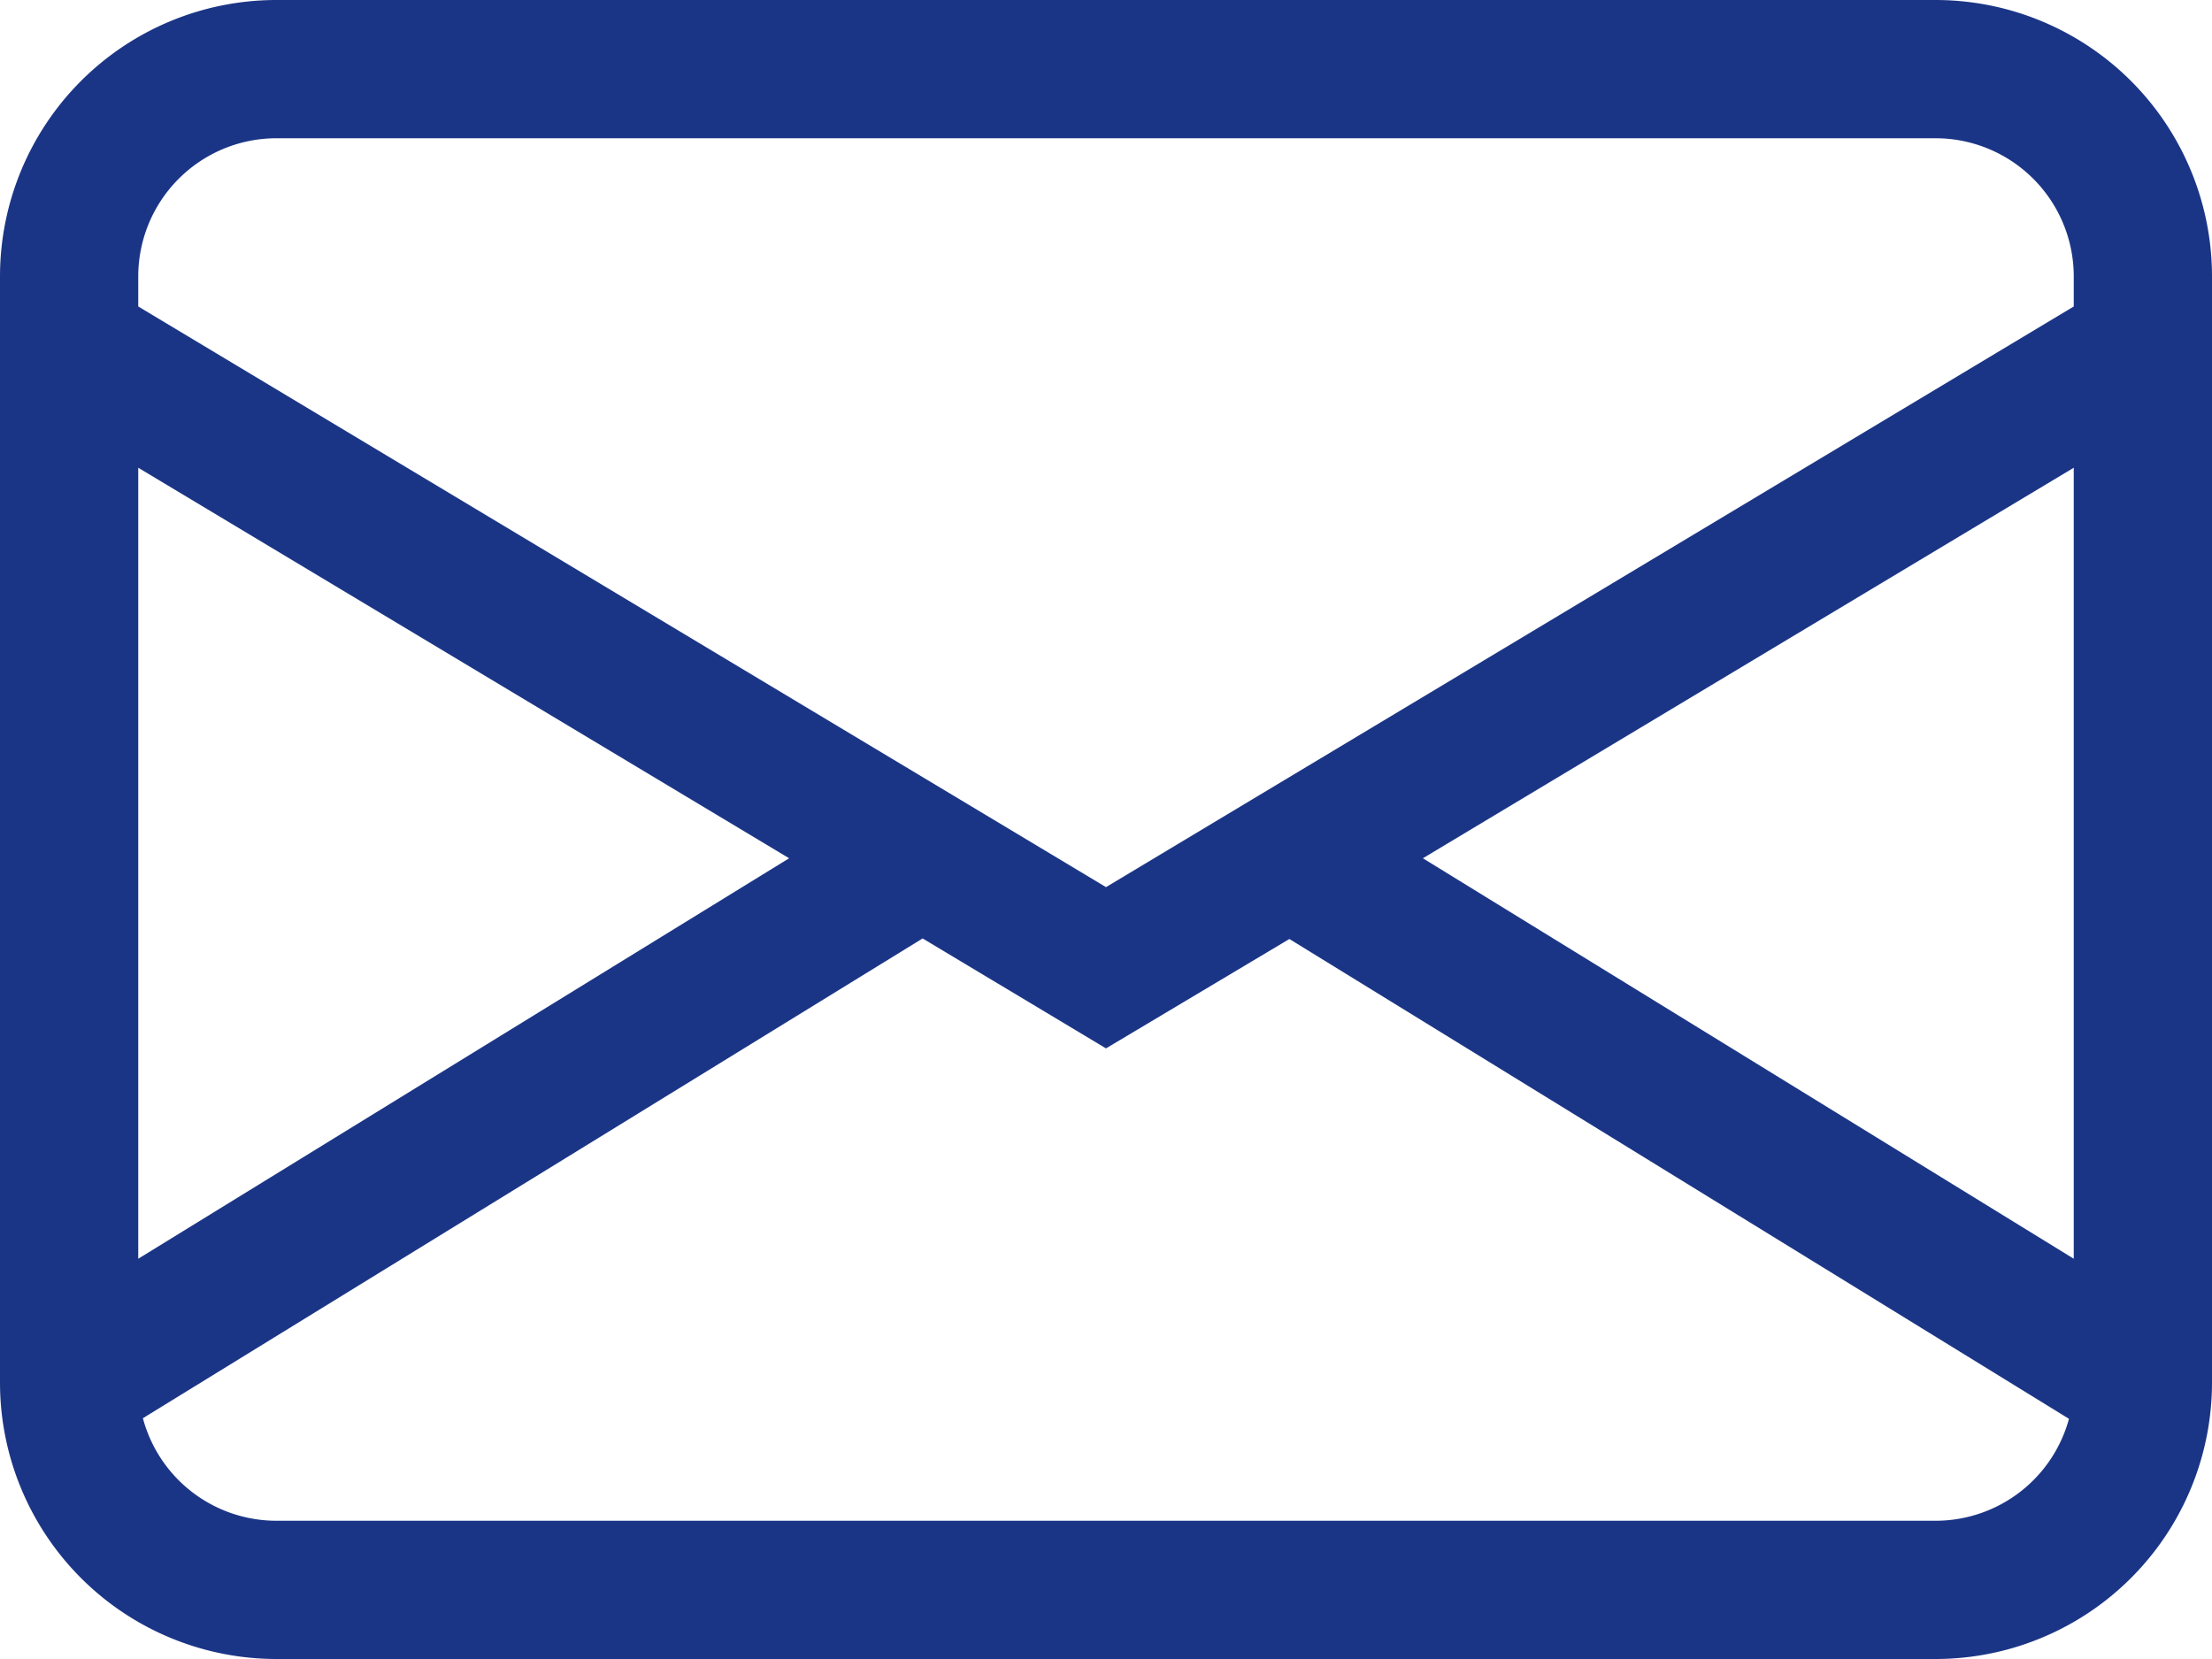 <svg xmlns="http://www.w3.org/2000/svg" width="20" height="15" viewBox="0 0 20 15">
  <g id="envelope" transform="translate(0 -6)">
    <g id="Grupo_3637" data-name="Grupo 3637" transform="translate(0 6)">
      <path id="Trazado_22263" data-name="Trazado 22263" d="M0,8.5A2.5,2.5,0,0,1,2.5,6h15A2.5,2.5,0,0,1,20,8.5v10A2.5,2.5,0,0,1,17.5,21H2.5A2.5,2.5,0,0,1,0,18.5ZM2.5,7.25A1.25,1.25,0,0,0,1.25,8.5v.271L10,14.021l8.75-5.25V8.5A1.25,1.25,0,0,0,17.5,7.25Zm16.25,2.979L12.865,13.76l5.885,3.621Zm-.042,8.6-7.05-4.339L10,15.479l-1.658-.994-7.05,4.338A1.25,1.25,0,0,0,2.5,19.75h15a1.25,1.25,0,0,0,1.208-.926ZM1.25,17.381,7.135,13.76,1.25,10.229Z" transform="translate(0 -6)" fill="#1b3586"/>
    </g>
  </g>
</svg>
